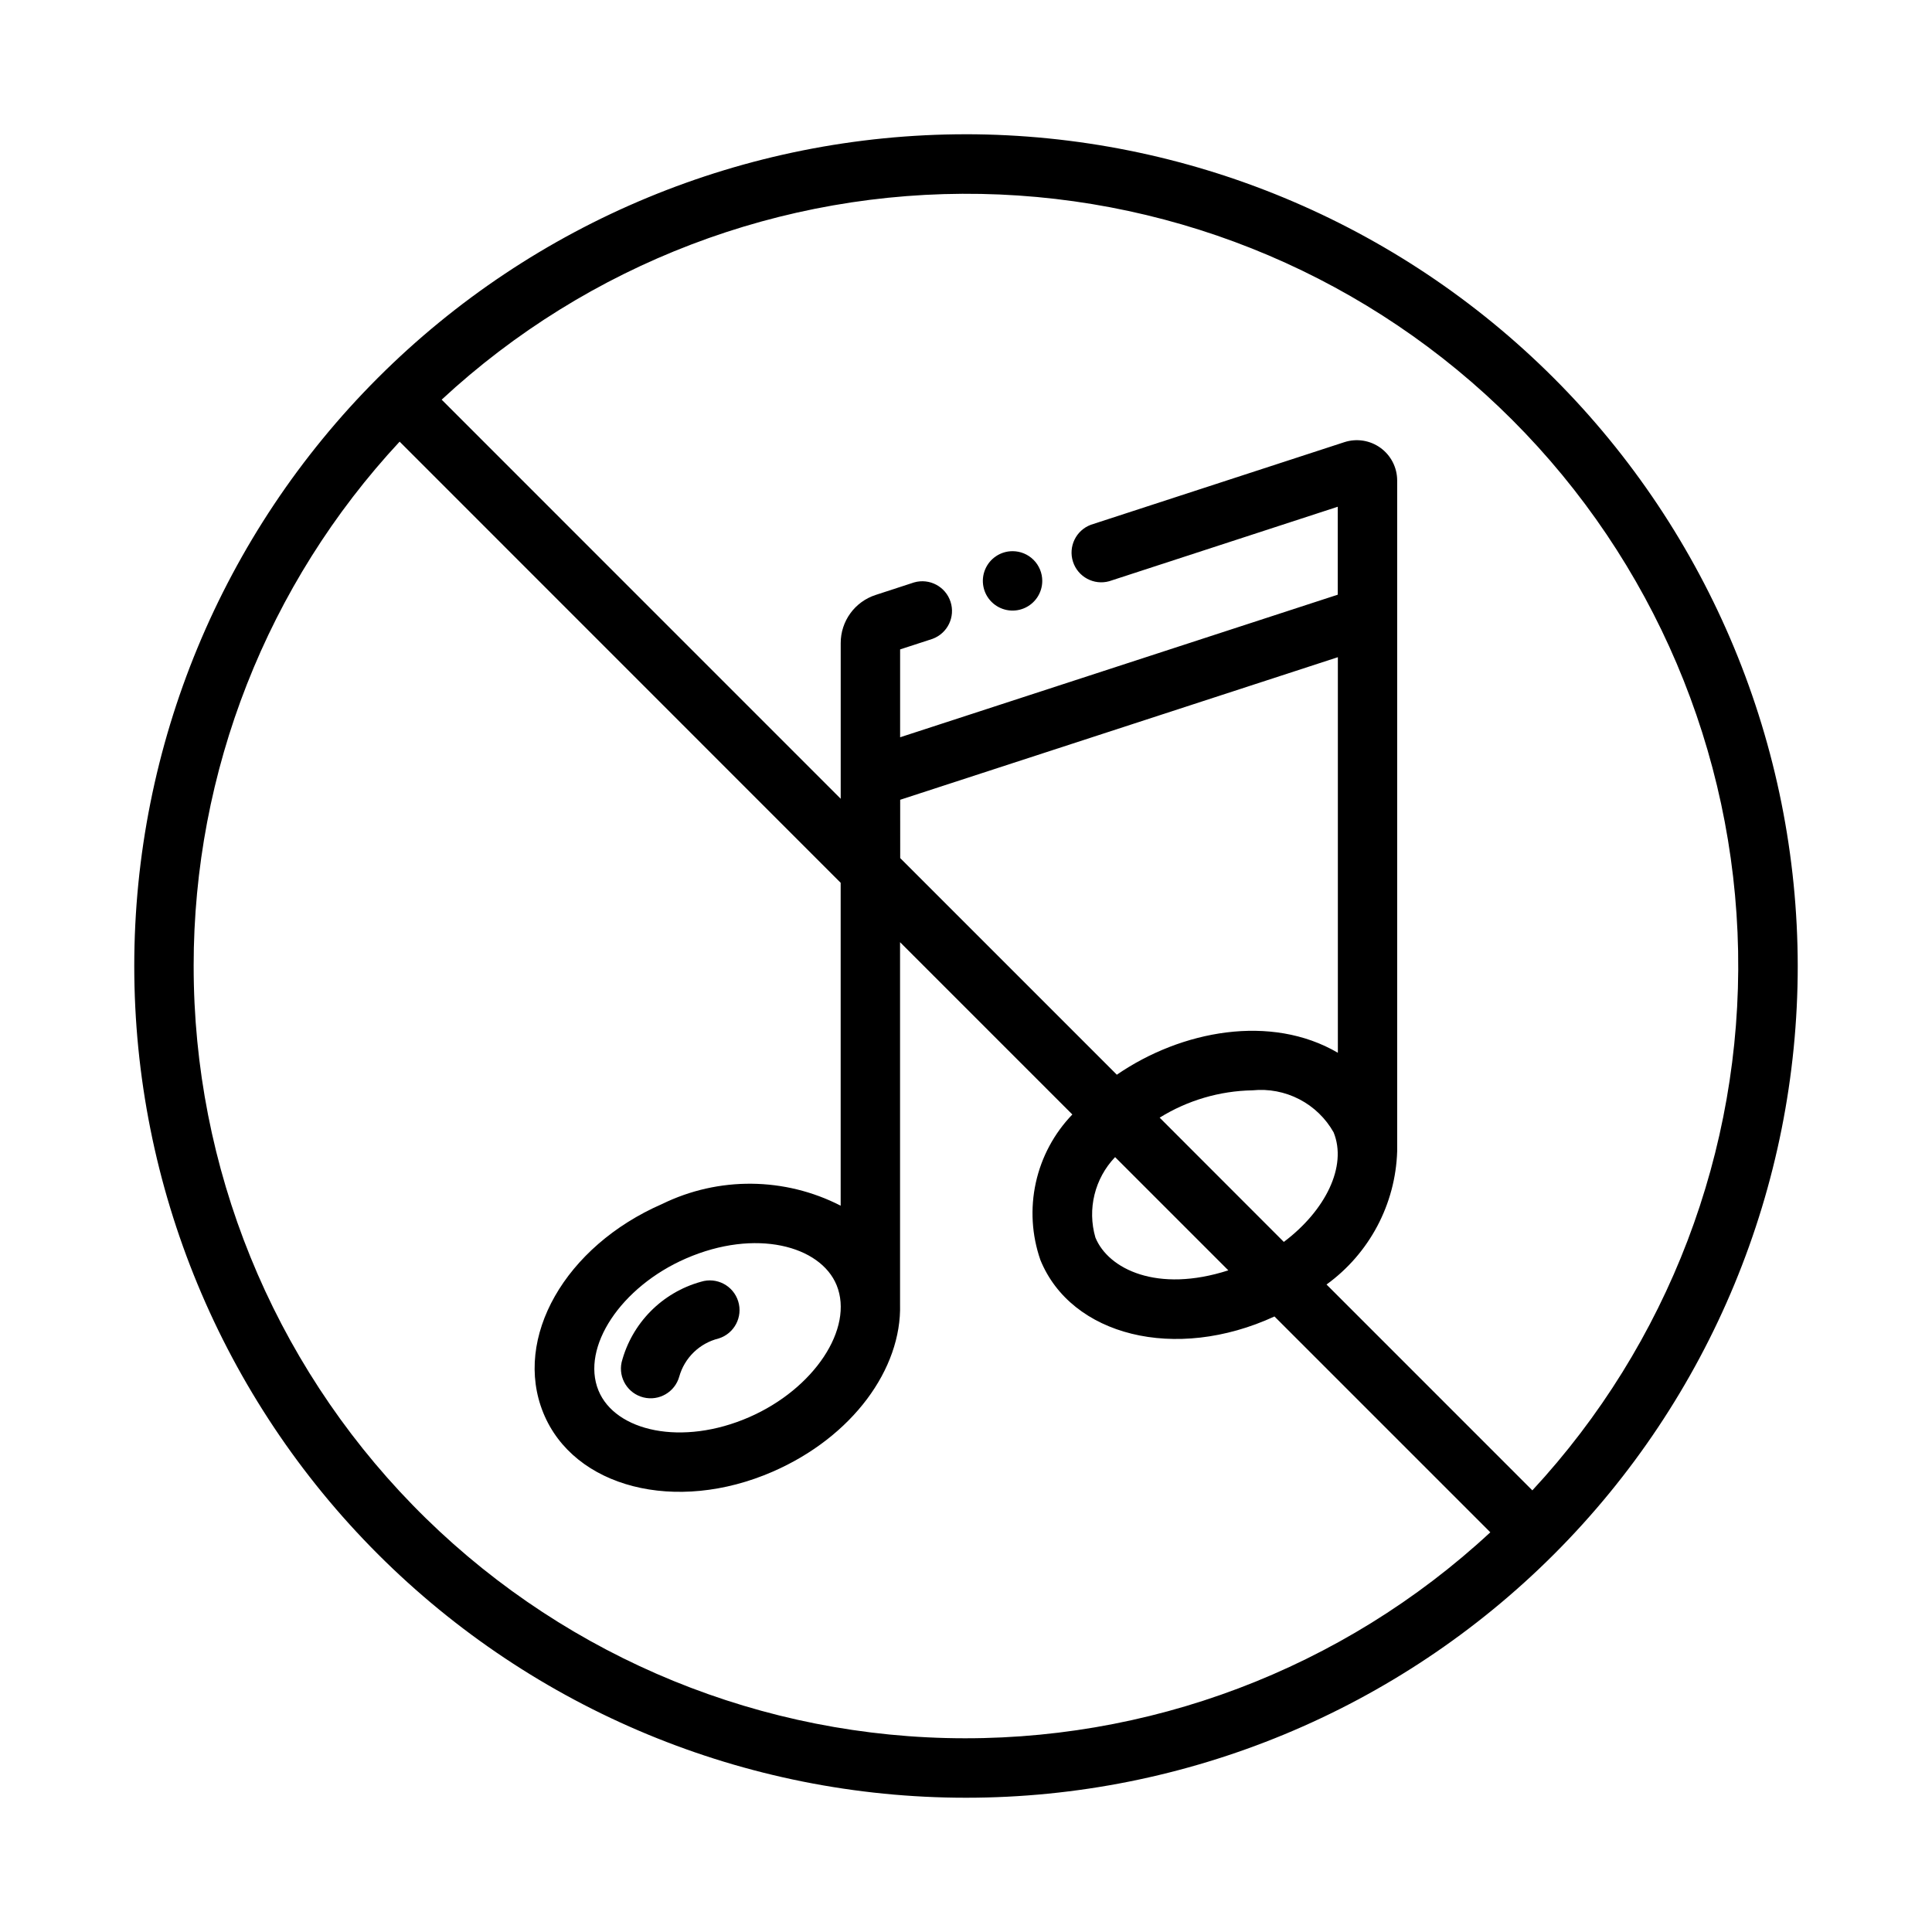 <?xml version="1.0" encoding="UTF-8"?>
<!-- Uploaded to: ICON Repo, www.iconrepo.com, Generator: ICON Repo Mixer Tools -->
<svg fill="#000000" width="800px" height="800px" version="1.1" viewBox="144 144 512 512" xmlns="http://www.w3.org/2000/svg">
 <g>
  <path d="m420.21 297.94c0 3.184-1.918 6.055-4.859 7.273-2.941 1.219-6.328 0.543-8.578-1.707-2.254-2.25-2.926-5.637-1.707-8.578 1.219-2.941 4.086-4.859 7.273-4.859 2.086 0 4.09 0.828 5.566 2.305 1.473 1.477 2.305 3.481 2.305 5.566z"/>
  <path d="m334.45 498.71c-2.484 0.609-4.758 1.871-6.594 3.648-1.832 1.777-3.164 4.012-3.852 6.473-1.156 4.09-5.352 6.523-9.477 5.5s-6.691-5.137-5.797-9.293c2.695-10.367 10.715-18.512 21.043-21.363 4.152-1.293 8.562 1.027 9.855 5.18 1.289 4.152-1.027 8.562-5.18 9.855z"/>
  <path d="m400 179.58c-58.461 0-114.52 23.223-155.86 64.559s-64.559 97.398-64.559 155.86c0 58.457 23.223 114.52 64.559 155.86 41.336 41.336 97.398 64.559 155.86 64.559 58.457 0 114.52-23.223 155.86-64.559 41.336-41.336 64.559-97.398 64.559-155.86-0.066-58.438-23.309-114.46-64.633-155.79-41.32-41.324-97.344-64.566-155.78-64.633zm-204.68 220.42c-0.027-51.555 19.477-101.21 54.586-138.96l116.88 116.91v85.57c-14.82-7.602-32.355-7.766-47.316-0.449-25.734 11.211-39.566 35.512-31.488 55.355s35.133 26.766 60.797 15.578c21.137-9.203 34.219-27.246 33.746-44.391v-95.922l45.656 45.656v0.004c-4.836 5.019-8.188 11.281-9.68 18.09-1.492 6.809-1.074 13.898 1.219 20.48 8.156 20.027 35.699 27.086 62.031 14.957l57.199 57.199c-39.133 36.301-90.902 55.867-144.26 54.52-53.359-1.348-104.08-23.5-141.32-61.73-37.25-38.227-58.082-89.5-58.047-142.88zm147.21 119.57c-17.742 7.746-35.48 3.801-39.934-7.086-4.668-11.453 5.953-27.465 23.184-34.969 18.438-8.031 35.668-3.387 39.941 7.086 4.637 11.434-5.973 27.469-23.191 34.969zm40.027-163.62 115.99-37.785v104.83c-17.703-10.359-41.438-5.961-58.574 5.816l-57.41-57.41zm101.67 117.17-32.906-32.93c7.398-4.59 15.902-7.09 24.609-7.242 4.273-0.434 8.586 0.391 12.402 2.367 3.816 1.977 6.973 5.023 9.086 8.766 3.668 8.996-2.172 20.75-13.191 29.039zm-44.715-22.473 30.008 30.008c-18.82 6.07-31.805-0.324-35.227-8.699-2.184-7.527-0.195-15.645 5.219-21.309zm110.57 88.309-54.539-54.547h0.004c11.359-8.234 18.27-21.266 18.719-35.289v-177.8c-0.008-3.414-1.648-6.621-4.41-8.625-2.762-2.008-6.316-2.57-9.562-1.523l-67.195 21.898c-3.957 1.473-6.047 5.805-4.738 9.816 1.305 4.016 5.547 6.281 9.609 5.141l60.551-19.734v23.309l-115.98 37.785v-23.285l8.598-2.801h-0.004c3.973-1.465 6.078-5.805 4.766-9.828-1.312-4.027-5.574-6.293-9.645-5.129l-10.156 3.312c-5.562 1.781-9.328 6.961-9.305 12.801v41.227l-105.75-105.77c38.797-35.977 90.023-55.52 142.93-54.523 52.902 1 103.36 22.457 140.77 59.871 37.414 37.414 58.875 87.871 59.871 140.77 0.996 52.902-18.547 104.13-54.523 142.93z"/>
 </g>
</svg>